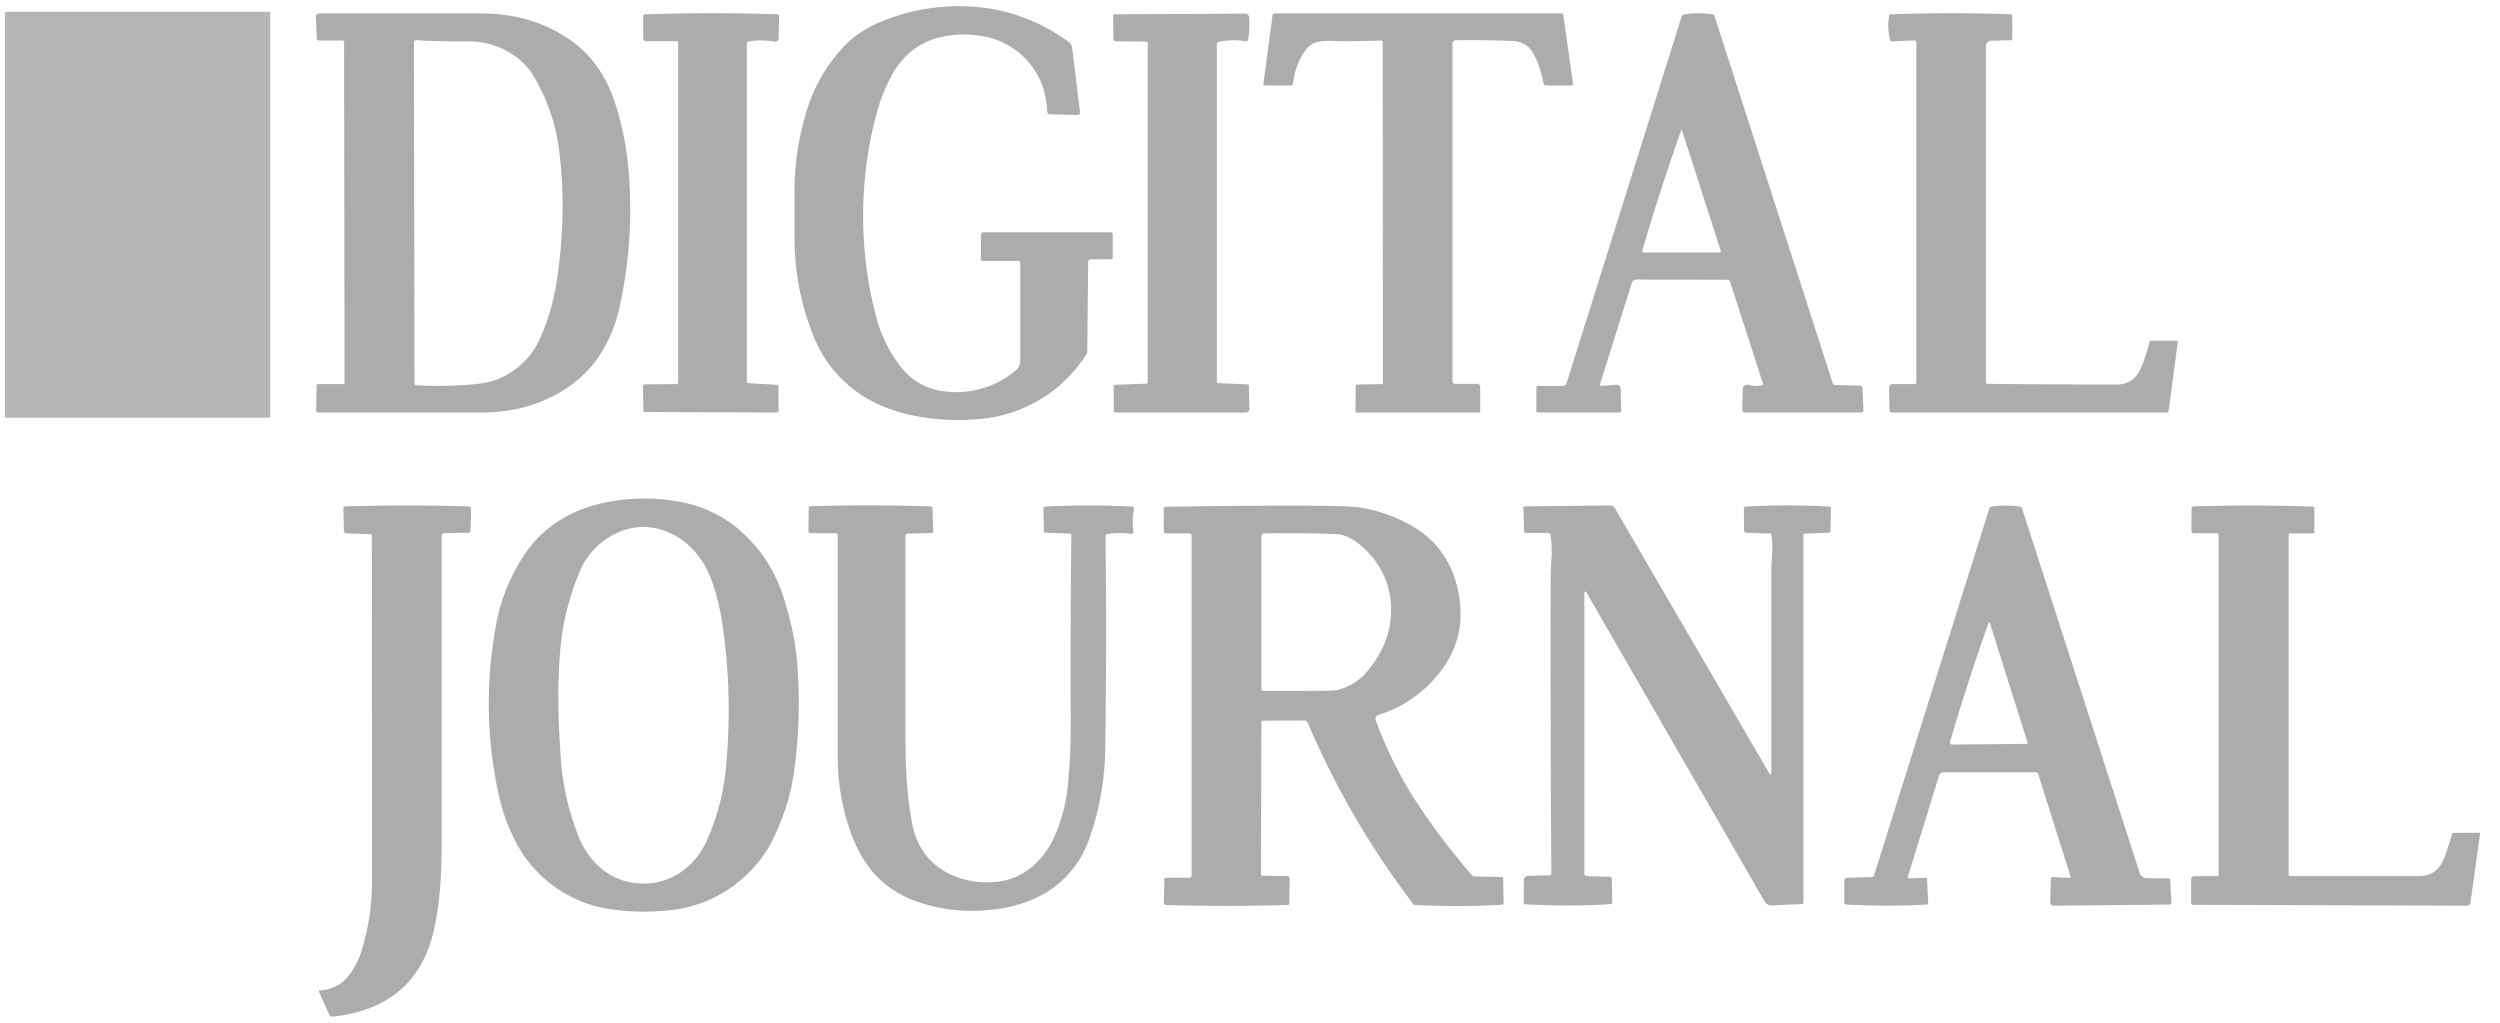 <svg width="110" height="45" fill="none" xmlns="http://www.w3.org/2000/svg"><path d="M44.81 11.48h-1.57a.08.08 0 0 1-.08-.08v-1.08a.1.1 0 0 1 .1-.1h5.6a.09.09 0 0 1 .1.09v1.03a.07.07 0 0 1-.07.07h-.9a.11.11 0 0 0-.07.03.12.12 0 0 0-.04.08l-.04 3.93a.26.26 0 0 1-.04.14 6.16 6.16 0 0 1-4.9 2.86c-.85.07-1.7.02-2.52-.13a6.9 6.9 0 0 1-2.34-.85 5.58 5.58 0 0 1-2.33-2.9c-.5-1.31-.75-2.68-.75-4.09V8.19a12 12 0 0 1 .48-3.13c.31-1.13.86-2.11 1.65-2.97a4.45 4.45 0 0 1 1.46-1.04c.99-.44 2.02-.7 3.1-.76 1.97-.12 3.75.39 5.34 1.53a.45.45 0 0 1 .13.14.45.45 0 0 1 .06.17l.34 2.81a.1.1 0 0 1 0 .05.1.1 0 0 1-.03.04.12.12 0 0 1-.04.02.12.12 0 0 1-.04.01l-1.22-.03a.12.12 0 0 1-.08-.04.1.1 0 0 1-.03-.07 4.19 4.19 0 0 0-.19-1.08 3.4 3.4 0 0 0-2.79-2.27c-.78-.11-1.5-.04-2.16.2-.72.28-1.29.79-1.7 1.54a7.36 7.36 0 0 0-.66 1.65 17.38 17.38 0 0 0 .06 9.3c.26.79.64 1.47 1.13 2.04.38.43.85.72 1.44.86a4.06 4.06 0 0 0 3.48-.86c.13-.11.2-.26.2-.43v-4.31a.08.08 0 0 0-.03-.05.07.07 0 0 0-.05-.03Z" fill="#ACACAC"/><path d="M11.85.52H.26a.04.04 0 0 0-.04.04v17.78c0 .02.02.04.04.04h11.59a.04.04 0 0 0 .04-.04V.56a.04.04 0 0 0-.04-.04Z" fill="#B5B5B5"/><path d="m15.16 16.82-.02-14.96a.08.08 0 0 0-.01-.04.09.09 0 0 0-.02-.02.1.1 0 0 0-.03-.02.1.1 0 0 0-.04 0h-1.02a.08.08 0 0 1-.05-.02.08.08 0 0 1-.03-.05L13.9.73a.13.13 0 0 1 .04-.1.14.14 0 0 1 .1-.04h7.12c1.44 0 2.7.36 3.8 1.08.99.65 1.69 1.6 2.09 2.82.28.86.47 1.74.57 2.63a20 20 0 0 1-.37 6.45c-.19.81-.5 1.53-.94 2.17a5.17 5.17 0 0 1-1.72 1.55c-1 .57-2.1.85-3.32.86H14a.09.09 0 0 1-.07-.03.1.1 0 0 1-.02-.03.1.1 0 0 1 0-.04l.02-1.08a.08.08 0 0 1 .02-.05.07.07 0 0 1 .05-.02h1.1a.07.07 0 0 0 .05-.03.08.08 0 0 0 .02-.05ZM22.8 2.57a3.53 3.53 0 0 0-2.26-.75 35.9 35.9 0 0 1-2.22-.05.1.1 0 0 0-.08.03.1.1 0 0 0-.03.07l.03 15c0 .02 0 .04.02.05a.08.08 0 0 0 .05.03 16.6 16.6 0 0 0 2.5-.04c.6-.05 1.08-.18 1.46-.4a3.45 3.45 0 0 0 1.34-1.32c.2-.37.4-.86.59-1.48.14-.47.25-1 .33-1.56.27-1.93.3-3.77.07-5.55a8.48 8.48 0 0 0-1.1-3.22 2.76 2.76 0 0 0-.7-.8Zm10.15 14.29 1.21.07a.1.1 0 0 1 .06.02.07.07 0 0 1 .03.05l.01 1.07a.07.07 0 0 1-.02.05.08.08 0 0 1-.06.03l-5.8-.02a.08.08 0 0 1-.05-.02.07.07 0 0 1-.02-.06l-.02-1.03a.1.1 0 0 1 .03-.08.12.12 0 0 1 .09-.03l1.35-.01a.08.08 0 0 0 .08-.08V1.87a.07.07 0 0 0-.02-.04.05.05 0 0 0-.04-.02h-1.33a.18.18 0 0 1-.06 0 .16.16 0 0 1-.05-.04.13.13 0 0 1-.03-.04.11.11 0 0 1-.01-.05L28.3.7a.07.07 0 0 1 .03-.05.1.1 0 0 1 .06-.02 87.05 87.05 0 0 1 5.82 0 .07.07 0 0 1 .05.03.08.08 0 0 1 .02.05l-.02.98a.15.15 0 0 1-.06.11.15.15 0 0 1-.05.03.14.14 0 0 1-.06 0c-.43-.07-.81-.07-1.16 0a.1.1 0 0 0-.07.1v14.85l.02.06a.08.08 0 0 0 .06.02Zm20.67 0 1.24.05a.1.1 0 0 1 .06.02.06.06 0 0 1 .03.05l.02 1.03a.13.13 0 0 1-.01.06.14.14 0 0 1-.04.04.16.16 0 0 1-.05.03.17.17 0 0 1-.06.01h-5.72a.08.08 0 0 1-.06-.02.08.08 0 0 1-.02-.02.07.07 0 0 1 0-.03L49 17a.08.08 0 0 1 .02-.05.09.09 0 0 1 .06-.02l1.35-.05a.08.08 0 0 0 .05-.03.07.07 0 0 0 .02-.05V1.91a.08.08 0 0 0-.02-.05.07.07 0 0 0-.05-.03l-1.32-.01a.12.12 0 0 1-.09-.04.1.1 0 0 1-.03-.07l-.01-1a.07.07 0 0 1 .04-.08.08.08 0 0 1 .03 0L54.8.6a.15.15 0 0 1 .1.04.16.16 0 0 1 .06.1c.03.4.01.74-.05 1.03a.08.08 0 0 1-.04.04.08.08 0 0 1-.05.01 3.08 3.08 0 0 0-1.2.02.1.1 0 0 0-.06.03.1.1 0 0 0-.02.06v14.85c0 .02 0 .04.02.06a.07.07 0 0 0 .05.02Zm7.14-15.08c-1.12.04-1.85.04-2.2.02-.24-.01-.44 0-.63.06a.88.88 0 0 0-.48.34c-.32.44-.5.93-.55 1.48a.1.1 0 0 1-.1.08h-1.15a.06.06 0 0 1-.05-.02.07.07 0 0 1-.01-.06l.4-3a.1.1 0 0 1 .04-.06.1.1 0 0 1 .07-.03h12.59a.1.1 0 0 1 .1.08l.42 3.01a.07.07 0 0 1-.01.05.06.06 0 0 1-.05.03h-1.12a.11.11 0 0 1-.08-.03.13.13 0 0 1-.04-.08c-.1-.53-.26-.99-.5-1.39a.95.95 0 0 0-.4-.35 1.3 1.3 0 0 0-.52-.11 46.15 46.15 0 0 0-2.44-.03.14.14 0 0 0-.14.14v14.87a.1.1 0 0 0 .03.08.1.1 0 0 0 .08.03h1a.12.12 0 0 1 .08.04.11.11 0 0 1 .03.08v1.07a.07.07 0 0 1-.07.07h-5.33a.1.1 0 0 1-.07-.02.08.08 0 0 1-.02-.07l.01-1.06a.08.08 0 0 1 .03-.06.08.08 0 0 1 .05-.02l1.04-.02a.08.08 0 0 0 .06-.02.07.07 0 0 0 .02-.05l-.01-14.97a.07.07 0 0 0-.02-.06.07.07 0 0 0-.06-.02Zm9.7 15.2.66-.05a.21.21 0 0 1 .07 0 .18.18 0 0 1 .06.04.14.14 0 0 1 .04.04.12.12 0 0 1 .02.06l.02 1a.07.07 0 0 1-.02.05.08.08 0 0 1-.05.03H67.7a.1.1 0 0 1-.04 0 .1.1 0 0 1-.04-.03.11.11 0 0 1-.02-.04.12.12 0 0 1 0-.04v-.98a.08.08 0 0 1 .02-.06.07.07 0 0 1 .05-.02h1.1a.16.16 0 0 0 .1-.04.16.16 0 0 0 .06-.08L73.99.73a.12.12 0 0 1 .1-.09 3.81 3.81 0 0 1 1.25-.01.12.12 0 0 1 .1.08l5.2 16.15a.12.12 0 0 0 .04.06.1.1 0 0 0 .06.02l1.11.03a.1.1 0 0 1 .07.03.1.1 0 0 1 .03.06l.04 1a.1.1 0 0 1-.06.09.1.1 0 0 1-.04 0h-5.12a.1.1 0 0 1-.04 0 .12.12 0 0 1-.04-.03.13.13 0 0 1-.03-.1l.02-.9a.21.21 0 0 1 .02-.08.2.2 0 0 1 .05-.07.2.2 0 0 1 .08-.04.18.18 0 0 1 .1 0c.2.06.4.07.6.02a.07.07 0 0 0 .04-.03.07.07 0 0 0 0-.05l-1.45-4.48a.1.1 0 0 0-.04-.06.1.1 0 0 0-.05-.02L72 12.3a.22.22 0 0 0-.2.15l-1.4 4.45a.06.06 0 0 0 0 .06.05.05 0 0 0 .02.02.05.05 0 0 0 .03 0Zm3.5-11.21a100.77 100.77 0 0 0-1.7 5.26.06.06 0 0 0 0 .05.06.06 0 0 0 .05.03h3.35a.06.06 0 0 0 .05-.03.06.06 0 0 0 0-.05l-1.69-5.26c-.02-.07-.04-.07-.07 0Zm13.51 11.12a663.36 663.36 0 0 0 5.6.03c.51.02.88-.2 1.1-.66.14-.3.28-.7.4-1.2a.09.09 0 0 1 .04-.05.1.1 0 0 1 .06-.02h1.09a.07.07 0 0 1 .03 0 .07.07 0 0 1 .02.02.06.06 0 0 1 .01.03.06.06 0 0 1 0 .02l-.4 3.02a.09.09 0 0 1-.04.05.1.1 0 0 1-.06.02h-12.1a.1.1 0 0 1-.05-.03.07.07 0 0 1-.03-.05l-.02-1.03a.13.13 0 0 1 .01-.05.14.14 0 0 1 .04-.05.16.16 0 0 1 .05-.03.17.17 0 0 1 .06-.01h.97a.08.08 0 0 0 .07-.08V1.9a.12.12 0 0 0-.03-.09.12.12 0 0 0-.1-.03l-.94.04a.09.09 0 0 1-.06-.02.09.09 0 0 1-.03-.05A2.52 2.52 0 0 1 83.12.7a.09.09 0 0 1 .09-.07 71.32 71.32 0 0 1 5.27 0 .07.07 0 0 1 .04.03.08.08 0 0 1 .02.05v.98a.08.08 0 0 1-.02.05.06.06 0 0 1-.04.03l-.83.02c-.18 0-.27.1-.27.27v14.76c0 .02.02.03.03.05a.07.07 0 0 0 .05.02Zm-54.88 6.48c.91.8 1.56 1.81 1.93 3.05.34 1.09.53 2.12.58 3.1.1 1.58.03 3.08-.17 4.5-.12.8-.34 1.6-.68 2.37a5.74 5.74 0 0 1-5 3.68c-.76.07-1.5.05-2.2-.04a5.6 5.6 0 0 1-4.5-3.28 8.15 8.15 0 0 1-.59-1.7c-.55-2.48-.6-4.96-.15-7.46a8.2 8.2 0 0 1 1.32-3.27c.44-.63 1-1.14 1.67-1.53.6-.35 1.3-.59 2.1-.73a8.6 8.6 0 0 1 2.9 0c1.06.17 1.99.61 2.8 1.31Zm-3.14.07a2.7 2.7 0 0 0-2.46.09 3.06 3.06 0 0 0-.86.65c-.26.28-.46.59-.6.92-.47 1.1-.77 2.27-.88 3.5a23.9 23.9 0 0 0-.08 2.36c0 .66.04 1.45.1 2.36a11.56 11.56 0 0 0 .72 3.31 3.7 3.7 0 0 0 1 1.53 2.93 2.93 0 0 0 3.7.12c.44-.34.78-.78 1.02-1.32a10 10 0 0 0 .82-3.08 25.98 25.98 0 0 0-.15-6.45 9.9 9.9 0 0 0-.47-1.9 3.89 3.89 0 0 0-.73-1.25c-.32-.37-.7-.65-1.13-.84Zm-8.85-1.16a.13.13 0 0 1 .1.04.13.13 0 0 1 .03.1l-.03.94a.09.09 0 0 1-.03.06.07.07 0 0 1-.05.02l-1.06.02a.14.14 0 0 0-.09.04.13.13 0 0 0-.04.09V37.3c0 1.36-.1 2.54-.32 3.54-.5 2.32-1.99 3.62-4.45 3.89a.18.18 0 0 1-.1-.02.17.17 0 0 1-.08-.08l-.44-.98a.05.05 0 0 1 0-.02.05.05 0 0 1 0-.03.06.06 0 0 1 .05-.02c.54-.05.96-.27 1.26-.66a3.4 3.4 0 0 0 .56-1.09 10.35 10.35 0 0 0 .46-3.05l-.01-15.2a.1.1 0 0 0-.02-.05.07.07 0 0 0-.05-.03l-1-.03a.17.17 0 0 1-.12-.04.13.13 0 0 1-.04-.09l-.02-.98a.07.07 0 0 1 .02-.05.08.08 0 0 1 .06-.03c1.76-.05 3.57-.05 5.41 0Zm26.47 1.2L46 23.44a.07.07 0 0 1-.05-.02.09.09 0 0 1-.02-.06l-.02-1a.08.08 0 0 1 .02-.04.07.07 0 0 1 .05-.03 37.08 37.08 0 0 1 3.81 0 .1.1 0 0 1 .08.03.1.1 0 0 1 .02.1 3.3 3.3 0 0 0-.02.99.08.08 0 0 1-.02.06.08.08 0 0 1-.07.02 3.57 3.57 0 0 0-1.07.01.08.08 0 0 0-.05.03.09.09 0 0 0-.02.06c.04 2.67.04 5.79-.01 9.36-.02 1.4-.26 2.73-.71 3.97a4.43 4.43 0 0 1-1.9 2.36c-.76.45-1.69.72-2.78.78-1 .07-1.98-.07-2.92-.4a4.45 4.45 0 0 1-1.9-1.27 5.63 5.63 0 0 1-1.05-1.95 9.88 9.88 0 0 1-.51-3.16v-9.72a.1.1 0 0 0-.1-.1h-1.08a.12.12 0 0 1-.08-.03.1.1 0 0 1-.02-.03.1.1 0 0 1-.01-.04l.01-1a.07.07 0 0 1 .02-.06.09.09 0 0 1 .06-.03 93 93 0 0 1 5.29.01.1.1 0 0 1 .06.03.07.07 0 0 1 .02.05l.03 1.02a.07.07 0 0 1 0 .03.07.07 0 0 1-.05.04.08.08 0 0 1-.03 0l-1.04.03a.1.1 0 0 0-.1.1v9.04c0 1.39.1 2.6.3 3.64.18.89.61 1.55 1.3 2 .62.4 1.33.58 2.14.56 1.17-.04 2.08-.63 2.71-1.79a7.18 7.18 0 0 0 .68-2.33c.1-.9.15-1.92.14-3.08a490.53 490.53 0 0 1 .03-8.07.07.07 0 0 0-.02-.05.08.08 0 0 0-.05-.02Zm8.43 8.3-.02 6.67c0 .02.01.05.03.06a.07.07 0 0 0 .05.02l1.07.02a.13.13 0 0 1 .08.03.1.1 0 0 1 .03.08l-.01 1.09a.07.07 0 0 1-.02.05.09.09 0 0 1-.06.02 96.48 96.48 0 0 1-5.36 0 .08.08 0 0 1-.06-.03.07.07 0 0 1-.02-.05l.02-1.05a.07.07 0 0 1 .03-.05.08.08 0 0 1 .05-.02h.99a.13.13 0 0 0 .1-.03.13.13 0 0 0 .03-.1V23.57a.1.1 0 0 0-.1-.1h-1.04a.08.08 0 0 1-.06-.02.08.08 0 0 1-.02-.05l-.01-1.03a.07.07 0 0 1 .02-.05.07.07 0 0 1 .05-.02 285.18 285.18 0 0 1 5.94-.05c1.42 0 2.29.03 2.62.08.9.14 1.72.45 2.49.93.95.61 1.56 1.5 1.82 2.66.33 1.47.01 2.76-.96 3.87a5.37 5.37 0 0 1-2.52 1.66.2.2 0 0 0-.12.1.2.2 0 0 0 0 .16 17.93 17.93 0 0 0 1.68 3.42 29.48 29.48 0 0 0 2.54 3.37.16.16 0 0 0 .05.04.18.18 0 0 0 .07.02l1.18.03a.07.07 0 0 1 .06.02.08.08 0 0 1 .02.06l.02 1.04a.1.1 0 0 1-.02.07.1.1 0 0 1-.07.03c-1.3.07-2.56.07-3.78.01a.15.15 0 0 1-.07-.01.16.16 0 0 1-.05-.05 36.96 36.96 0 0 1-4.62-7.94.19.19 0 0 0-.06-.09.18.18 0 0 0-.1-.03l-1.81.01a.07.07 0 0 0-.08.07Zm4.43-7.73c-.4-.35-.77-.53-1.11-.55-1-.04-2.06-.05-3.2-.03a.13.13 0 0 0-.09.04.13.13 0 0 0-.03.09v6.7a.1.1 0 0 0 .06.1.1.1 0 0 0 .03 0h1.61c.96 0 1.49-.01 1.6-.03a2.47 2.47 0 0 0 1.43-.92c.64-.79.97-1.65.98-2.58a3.62 3.62 0 0 0-1.28-2.82Zm17.93-.57-1.03-.04a.09.09 0 0 1-.06-.02.08.08 0 0 1-.03-.06l-.01-1a.07.07 0 0 1 .02-.04.09.09 0 0 1 .06-.03 32.44 32.44 0 0 1 3.67 0 .09.09 0 0 1 .06.02.07.07 0 0 1 .02.06l-.02 1a.08.08 0 0 1-.02.05.09.09 0 0 1-.06.02l-1.03.04a.08.08 0 0 0-.05.02.07.07 0 0 0-.03.05V39.7a.08.08 0 0 1-.02.05.07.07 0 0 1-.05.03l-1.33.06a.33.33 0 0 1-.18-.05.37.37 0 0 1-.13-.13l-7.8-13.53c-.09-.15-.13-.14-.13.03v12.27a.12.12 0 0 0 .04.09.14.14 0 0 0 .1.03l1 .03a.07.07 0 0 1 .05.03.1.1 0 0 1 .02.05l.02 1.04a.08.08 0 0 1-.02.05.08.08 0 0 1-.06.03c-1.2.08-2.45.08-3.75.01a.07.07 0 0 1-.05-.02.08.08 0 0 1-.02-.06l.01-1a.17.17 0 0 1 .05-.12.2.2 0 0 1 .14-.05l.95-.03a.07.07 0 0 0 .05-.03.1.1 0 0 0 .02-.06c-.03-4.37-.04-8.74-.03-13.1l.04-.84a4.55 4.55 0 0 0-.05-.96.08.08 0 0 0-.03-.05.1.1 0 0 0-.06-.02h-1a.07.07 0 0 1-.05-.02.08.08 0 0 1-.02-.06l-.03-1.01a.07.07 0 0 1 .02-.06.07.07 0 0 1 .05-.02l3.76-.04a.2.2 0 0 1 .1.03.22.22 0 0 1 .09.08l6.77 11.63c.08.14.12.13.12-.03v-9.04l.04-.7a3.2 3.2 0 0 0-.04-.67.08.08 0 0 0-.02-.05.1.1 0 0 0-.06-.03Zm6.14 15.17.7-.03a.09.09 0 0 1 .07.02.08.08 0 0 1 .02.02.07.07 0 0 1 0 .03l.05 1.04a.07.07 0 0 1-.02.05.09.09 0 0 1-.06.02c-1.1.07-2.27.06-3.5 0a.1.1 0 0 1-.08-.03.11.11 0 0 1-.03-.08v-.96a.1.1 0 0 1 .04-.08.12.12 0 0 1 .08-.03l1.1-.03a.09.09 0 0 0 .05-.02.13.13 0 0 0 .04-.06l5.07-16.14a.12.12 0 0 1 .04-.05.12.12 0 0 1 .06-.03c.4-.06.81-.06 1.24 0a.12.12 0 0 1 .06.02.11.11 0 0 1 .04.06l5.18 16.05a.3.3 0 0 0 .12.16.34.34 0 0 0 .19.06l.95.01a.08.08 0 0 1 .06.02.09.09 0 0 1 .02.06l.05 1a.07.07 0 0 1-.02.05.07.07 0 0 1-.05.02l-5.1.05a.16.16 0 0 1-.07-.02.16.16 0 0 1-.05-.03.15.15 0 0 1-.03-.05.14.14 0 0 1-.01-.06l.03-1.04a.06.06 0 0 1 0-.02.07.07 0 0 1 .03-.02.1.1 0 0 1 .06-.02l.71.04a.06.06 0 0 0 .06-.02.07.07 0 0 0 0-.06l-1.42-4.5a.1.1 0 0 0-.1-.07H85.5a.2.2 0 0 0-.11.04.19.19 0 0 0-.07.1l-1.38 4.47a.05.05 0 0 0 .01.04.05.05 0 0 0 .04.02Zm3.49-11.22a92.33 92.33 0 0 0-1.69 5.22.09.09 0 0 0 .02.08.08.08 0 0 0 .06.03l3.29-.03a.05.05 0 0 0 .02 0 .05.05 0 0 0 .02-.02.06.06 0 0 0 0-.05l-1.65-5.23c-.02-.07-.05-.07-.07 0Zm13.28 11.12h5.56c.32 0 .55-.05.71-.15.22-.14.38-.35.49-.6.13-.36.25-.72.35-1.08a.09.09 0 0 1 .03-.05.1.1 0 0 1 .06-.02l1.09-.01a.06.06 0 0 1 .02 0 .07.07 0 0 1 .03.02l.01.02a.05.05 0 0 1 0 .03l-.42 3a.17.17 0 0 1-.05.1.16.16 0 0 1-.11.04l-12.06-.04a.08.08 0 0 1-.05-.02.07.07 0 0 1-.02-.05V38.7a.15.15 0 0 1 .04-.11.15.15 0 0 1 .1-.04h1a.08.08 0 0 0 .07-.08V23.56a.1.1 0 0 0-.1-.1h-.96a.15.15 0 0 1-.06 0 .14.14 0 0 1-.04-.03.13.13 0 0 1-.03-.04.12.12 0 0 1-.01-.05l.01-.98a.07.07 0 0 1 .03-.05.1.1 0 0 1 .06-.03c1.7-.05 3.44-.05 5.24.01a.08.08 0 0 1 .07.08v1.02a.07.07 0 0 1-.02.06.08.08 0 0 1-.05.02h-.99c-.02 0-.04.01-.05.03a.08.08 0 0 0-.02.05V38.5l.02.03a.07.07 0 0 0 .05.02Z" fill="#ACACAC"/></svg>